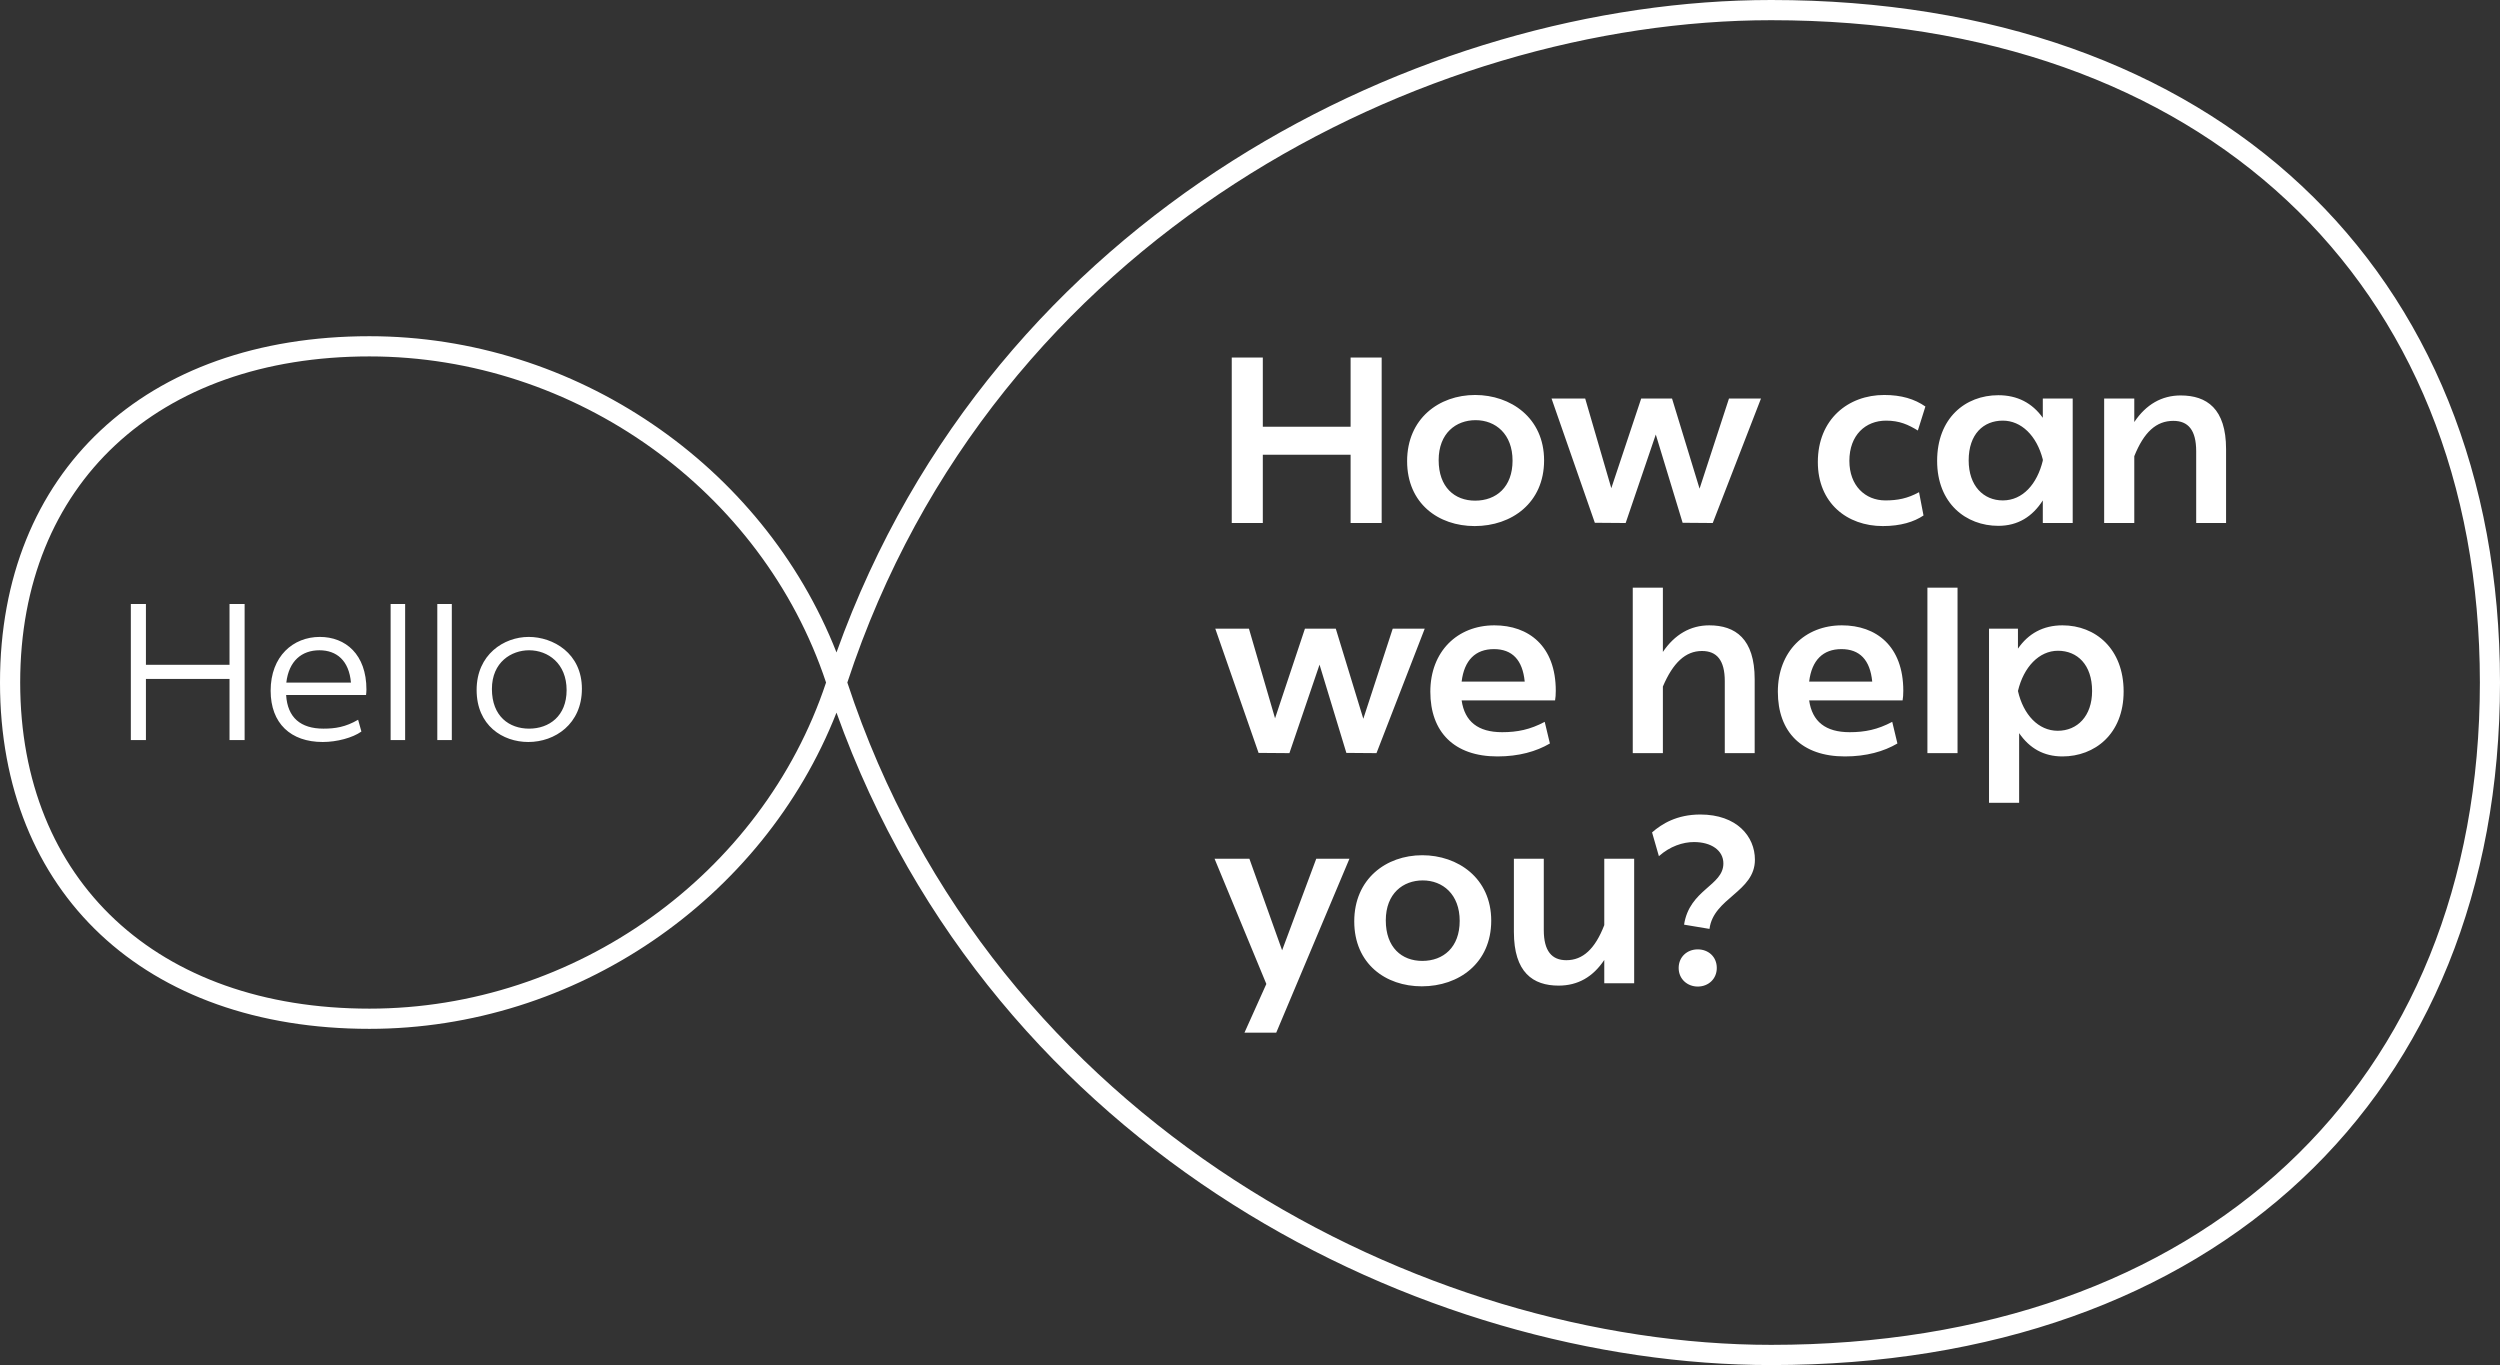 <svg width="956" height="522" viewBox="0 0 956 522" fill="none" xmlns="http://www.w3.org/2000/svg">
<rect x="0" y="0" width="956" height="522" fill="#333333" stroke="none"/>
<path d="M50.03 283H55.802V259.616H87.77V283H93.542V230.978H87.77V254.214H55.802V230.978H50.03V283ZM136.942 275.23C132.132 278.042 128.136 278.634 123.696 278.634C114.964 278.634 109.932 274.416 109.414 265.758H139.976C140.05 265.24 140.124 264.352 140.124 263.686C140.124 250.218 132.132 243.558 122.29 243.558C112.152 243.558 103.494 250.884 103.494 264.13C103.494 276.636 111.19 283.74 123.4 283.74C128.876 283.74 134.87 282.112 138.2 279.744L136.942 275.23ZM122.142 248.664C128.728 248.664 133.464 252.586 134.204 261.022H109.488C110.45 252.734 115.408 248.664 122.142 248.664ZM149.374 283H154.924V230.978H149.374V283ZM167.224 283H172.774V230.978H167.224V283ZM182.262 263.834C182.262 277.45 192.252 283.74 202.02 283.74C212.232 283.74 222.518 276.858 222.518 263.39C222.518 249.774 211.492 243.558 202.168 243.558C192.696 243.558 182.262 250.292 182.262 263.834ZM188.108 263.464C188.108 253.178 195.582 248.664 202.316 248.664C209.568 248.664 216.672 253.696 216.672 263.908C216.672 273.824 210.012 278.634 202.316 278.634C194.768 278.634 188.108 273.972 188.108 263.464Z" fill="white"/>
<path d="M471.02 200H482.9V173.9H516.47V200H528.35V136.73H516.47V163.19H482.9V136.73H471.02V200ZM538.08 176.33C538.08 192.53 550.05 201.17 563.91 201.17C578.13 201.17 590.46 192.26 590.46 176.06C590.46 159.77 577.68 151.04 564.09 151.04C550.23 151.04 538.08 160.13 538.08 176.33ZM550.14 175.97C550.14 165.62 556.8 160.67 564.27 160.67C571.92 160.67 578.4 165.98 578.4 176.15C578.4 186.23 572.19 191.45 564.09 191.45C556.26 191.45 550.14 186.32 550.14 175.97ZM673.404 152.39H661.164L649.914 186.86L639.384 152.39H627.594L616.164 186.68L606.174 152.39H593.304L609.864 199.91L621.654 200L633.174 166.16L643.434 199.91L654.954 200L673.404 152.39ZM733.84 188.21C729.43 190.64 725.56 191.36 720.97 191.36C713.23 191.36 707.2 185.69 707.2 176.24C707.2 166.34 713.41 160.85 721.24 160.85C726.37 160.85 729.7 162.38 733.39 164.63L736.27 155.45C732.13 152.57 727.09 151.04 720.52 151.04C706.75 151.04 695.14 160.31 695.14 176.69C695.14 192.35 706.3 201.17 719.98 201.17C726.82 201.17 731.95 199.55 735.55 197.12L733.84 188.21ZM740.758 176.24C740.758 192.53 751.828 201.08 764.158 201.08C771.628 201.08 777.208 197.57 781.168 191.36V200H792.598V152.39H781.168V159.77C777.118 154.1 771.448 151.13 764.158 151.13C751.468 151.13 740.758 159.95 740.758 176.24ZM752.818 176.06C752.818 165.98 758.488 160.85 765.868 160.85C772.888 160.85 778.828 166.52 781.168 175.7V176.15C779.008 185.06 773.518 191.36 765.868 191.36C758.488 191.36 752.818 185.78 752.818 176.06ZM804.63 200H816.15V174.44C819.84 165.26 824.52 160.94 831.09 160.94C836.76 160.94 839.82 164.45 839.82 172.55V200H851.25V171.74C851.25 156.26 843.87 151.22 833.88 151.22C826.68 151.22 820.65 154.64 816.15 161.39V152.39H804.63V200ZM544.82 240.39H532.58L521.33 274.86L510.8 240.39H499.01L487.58 274.68L477.59 240.39H464.72L481.28 287.91L493.07 288L504.59 254.16L514.85 287.91L526.37 288L544.82 240.39ZM590.699 276.03C585.119 279 580.259 279.99 574.409 279.99C565.229 279.99 560.099 275.94 558.929 267.84H594.659C594.839 266.85 594.929 265.59 594.929 264.15C594.929 247.05 584.579 239.13 571.439 239.13C557.309 239.13 546.959 249.12 546.959 264.51C546.959 279.9 556.049 289.26 572.609 289.26C580.799 289.26 587.459 287.37 592.679 284.31L590.699 276.03ZM571.259 248.22C578.279 248.22 582.239 252.36 583.049 260.64H558.929C559.919 252.45 564.239 248.22 571.259 248.22ZM624.366 288H635.886V262.53C639.756 253.44 644.526 248.94 650.826 248.94C656.496 248.94 659.556 252.45 659.556 260.46V288H670.986V259.74C670.986 244.26 663.606 239.13 653.616 239.13C646.416 239.13 640.386 242.64 635.886 249.3V224.73H624.366V288ZM723.59 276.03C718.01 279 713.15 279.99 707.3 279.99C698.12 279.99 692.99 275.94 691.82 267.84H727.55C727.73 266.85 727.82 265.59 727.82 264.15C727.82 247.05 717.47 239.13 704.33 239.13C690.2 239.13 679.85 249.12 679.85 264.51C679.85 279.9 688.94 289.26 705.5 289.26C713.69 289.26 720.35 287.37 725.57 284.31L723.59 276.03ZM704.15 248.22C711.17 248.22 715.13 252.36 715.94 260.64H691.82C692.81 252.45 697.13 248.22 704.15 248.22ZM737.042 288H748.562V224.73H737.042V288ZM771.666 240.39H760.596V306.99H772.116V280.35C776.076 286.11 781.476 289.26 788.676 289.26C801.006 289.26 812.076 280.71 812.076 264.42C812.076 248.13 801.366 239.13 788.676 239.13C781.296 239.13 775.626 242.28 771.666 248.04V240.39ZM786.966 248.85C794.346 248.85 800.016 254.16 800.016 264.24C800.016 273.87 794.346 279.45 786.876 279.45C779.496 279.45 773.736 273.33 771.666 264.24C773.826 255.06 779.766 248.85 786.966 248.85ZM516.02 328.39H503.33L490.28 363.4L477.77 328.39H464.45L484.25 376.27L475.88 394.9H488.03L516.02 328.39ZM517.865 352.33C517.865 368.53 529.835 377.17 543.695 377.17C557.915 377.17 570.245 368.26 570.245 352.06C570.245 335.77 557.465 327.04 543.875 327.04C530.015 327.04 517.865 336.13 517.865 352.33ZM529.925 351.97C529.925 341.62 536.585 336.67 544.055 336.67C551.705 336.67 558.185 341.98 558.185 352.15C558.185 362.23 551.975 367.45 543.875 367.45C536.045 367.45 529.925 362.32 529.925 351.97ZM590.344 328.39H578.914V356.38C578.914 371.86 586.204 376.9 596.014 376.9C603.394 376.9 609.154 373.57 613.474 367.09V376H624.904V328.39H613.474V353.77C609.964 362.86 605.284 367.18 598.984 367.18C593.404 367.18 590.344 363.67 590.344 355.66V328.39ZM653.71 355.21C655.24 343.33 671.08 341.08 671.08 328.75C671.08 319.84 664.15 311.47 650.2 311.47C641.2 311.47 635.44 315.07 631.75 318.31L634.36 327.4C638.59 323.62 643.54 322 647.77 322C654.34 322 659.02 325.15 659.02 330.19C659.02 338.74 646.06 340.09 643.99 353.59L653.71 355.21ZM641.92 370.15C641.92 374.47 645.34 377.26 649.21 377.26C653.35 377.26 656.5 374.29 656.5 370.15C656.5 365.83 653.26 363.04 649.21 363.04C645.16 363.04 641.92 365.92 641.92 370.15Z" fill="white"/>
<path d="M677.306 0C544.009 0 380.277 80.91 319.875 249.49C291.708 177.793 219.831 128.569 141.277 128.569C55.447 128.569 0 180.56 0 261C0 341.44 55.447 393.431 141.277 393.431C219.831 393.431 291.682 344.233 319.875 272.51C380.277 441.09 544.009 522 677.306 522C846.619 522 956 419.557 956 261C956 102.442 846.619 0 677.306 0ZM141.277 385.706C60.141 385.706 7.72 336.742 7.72 261C7.72 185.232 60.141 136.294 141.277 136.294C219.831 136.294 291.448 187.502 315.885 261C291.448 334.498 219.831 385.706 141.277 385.706ZM677.306 514.274C545.079 514.274 379.703 430.493 324.022 261C380.199 90.019 545.079 7.726 677.306 7.726C841.925 7.726 948.306 107.14 948.306 261C948.306 414.859 841.925 514.274 677.306 514.274Z" fill="white"/>
</svg>

